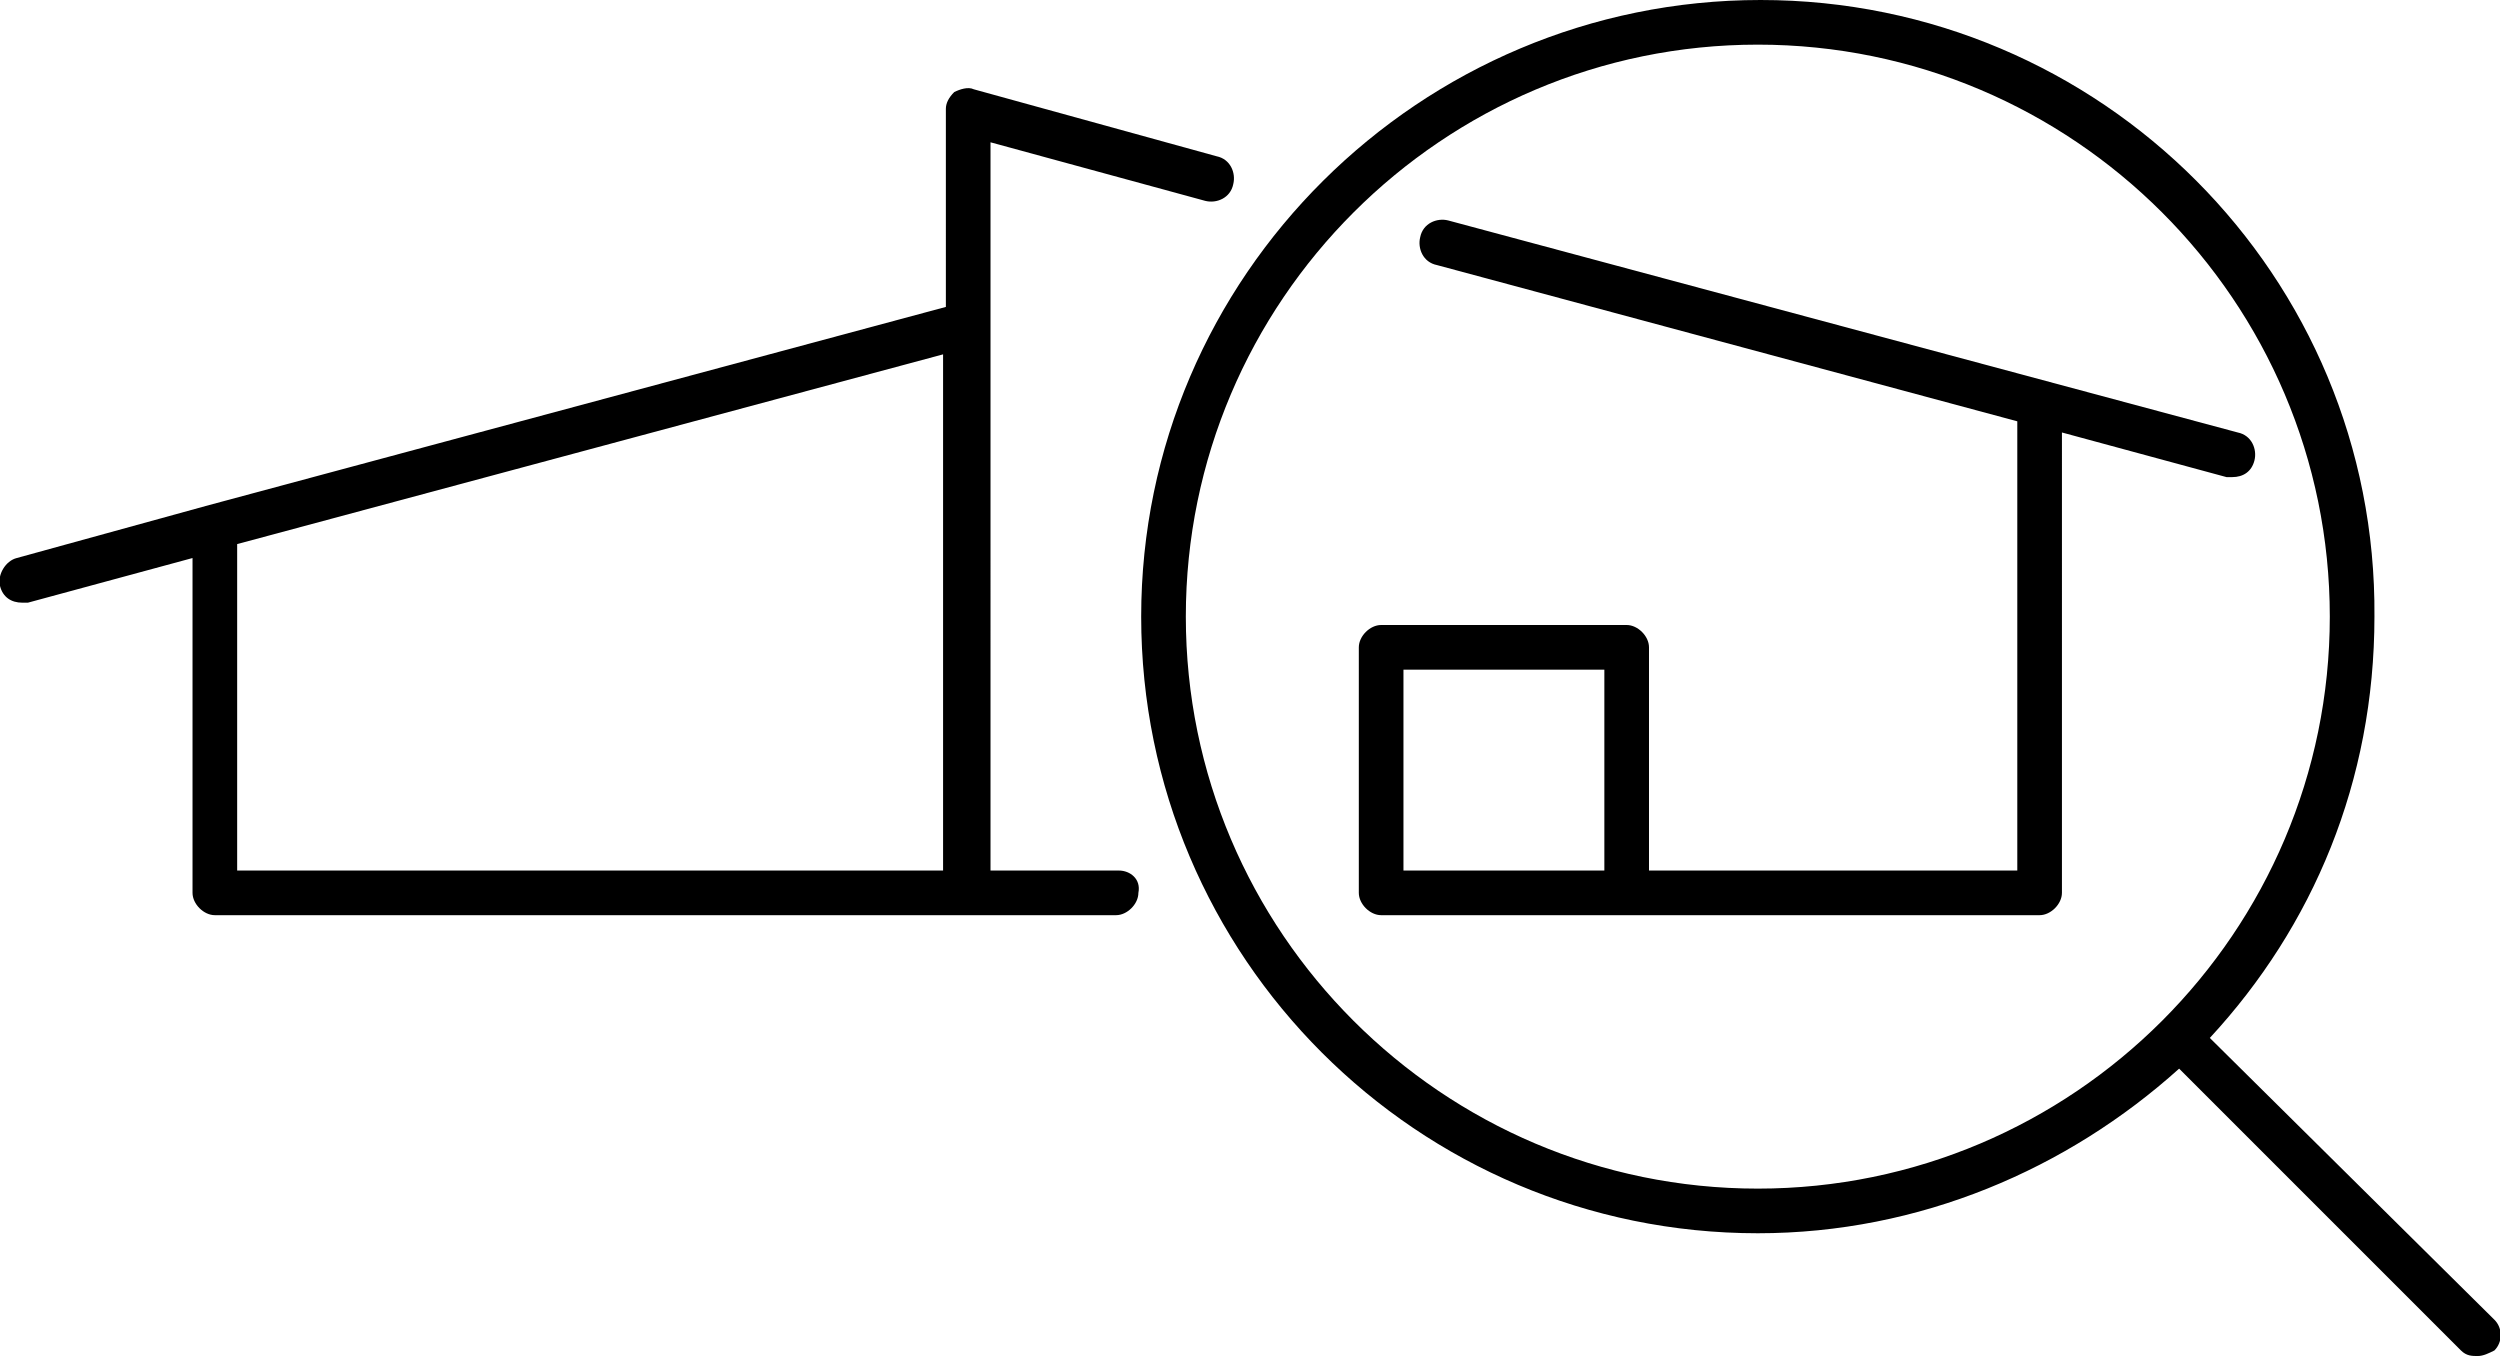 <svg xmlns="http://www.w3.org/2000/svg" viewBox="0 0 89.6 48.7"><path d="M40.1 31.2h-4.6V5.1l7.7 2.1c.4.1.9-.1 1-.6.1-.4-.1-.9-.6-1l-8.7-2.4c-.2-.1-.5 0-.7.1-.2.2-.3.4-.3.6V11L7.5 18.1.6 20c-.4.1-.7.6-.6 1 .1.4.4.6.8.6H1L6.9 20v12c0 .4.4.8.8.8H40c.4 0 .8-.4.8-.8.1-.5-.3-.8-.7-.8zM8.5 19.5l25.3-6.8v18.5H8.5V19.5zm71.3-2.4h.2c.4 0 .7-.2.8-.6.1-.4-.1-.9-.6-1L51.9 7.9c-.4-.1-.9.1-1 .6-.1.4.1.9.6 1l20.8 5.6v16.1H59.1v-8c0-.4-.4-.8-.8-.8h-8.8c-.4 0-.8.4-.8.8V32c0 .4.4.8.8.8h23.6c.4 0 .8-.4.8-.8V15.5l5.9 1.6zM50.3 31.2V24h7.2v7.2h-7.2z"/><path d="M89.4 47.3L79.2 37.2c3.7-4 5.9-9.2 5.9-15.1C85.2 9.9 75.3 0 63.1 0S40.9 9.9 40.9 22.1 50.8 44.2 63 44.2c5.8 0 11.1-2.3 15.1-5.9l10.1 10.1c.2.2.4.2.6.2s.4-.1.6-.2c.3-.3.3-.8 0-1.1zM42.5 22.1c0-11.3 9.2-20.5 20.5-20.5s20.5 9.2 20.5 20.5S74.3 42.6 63 42.6s-20.5-9.2-20.5-20.5z"/></svg>